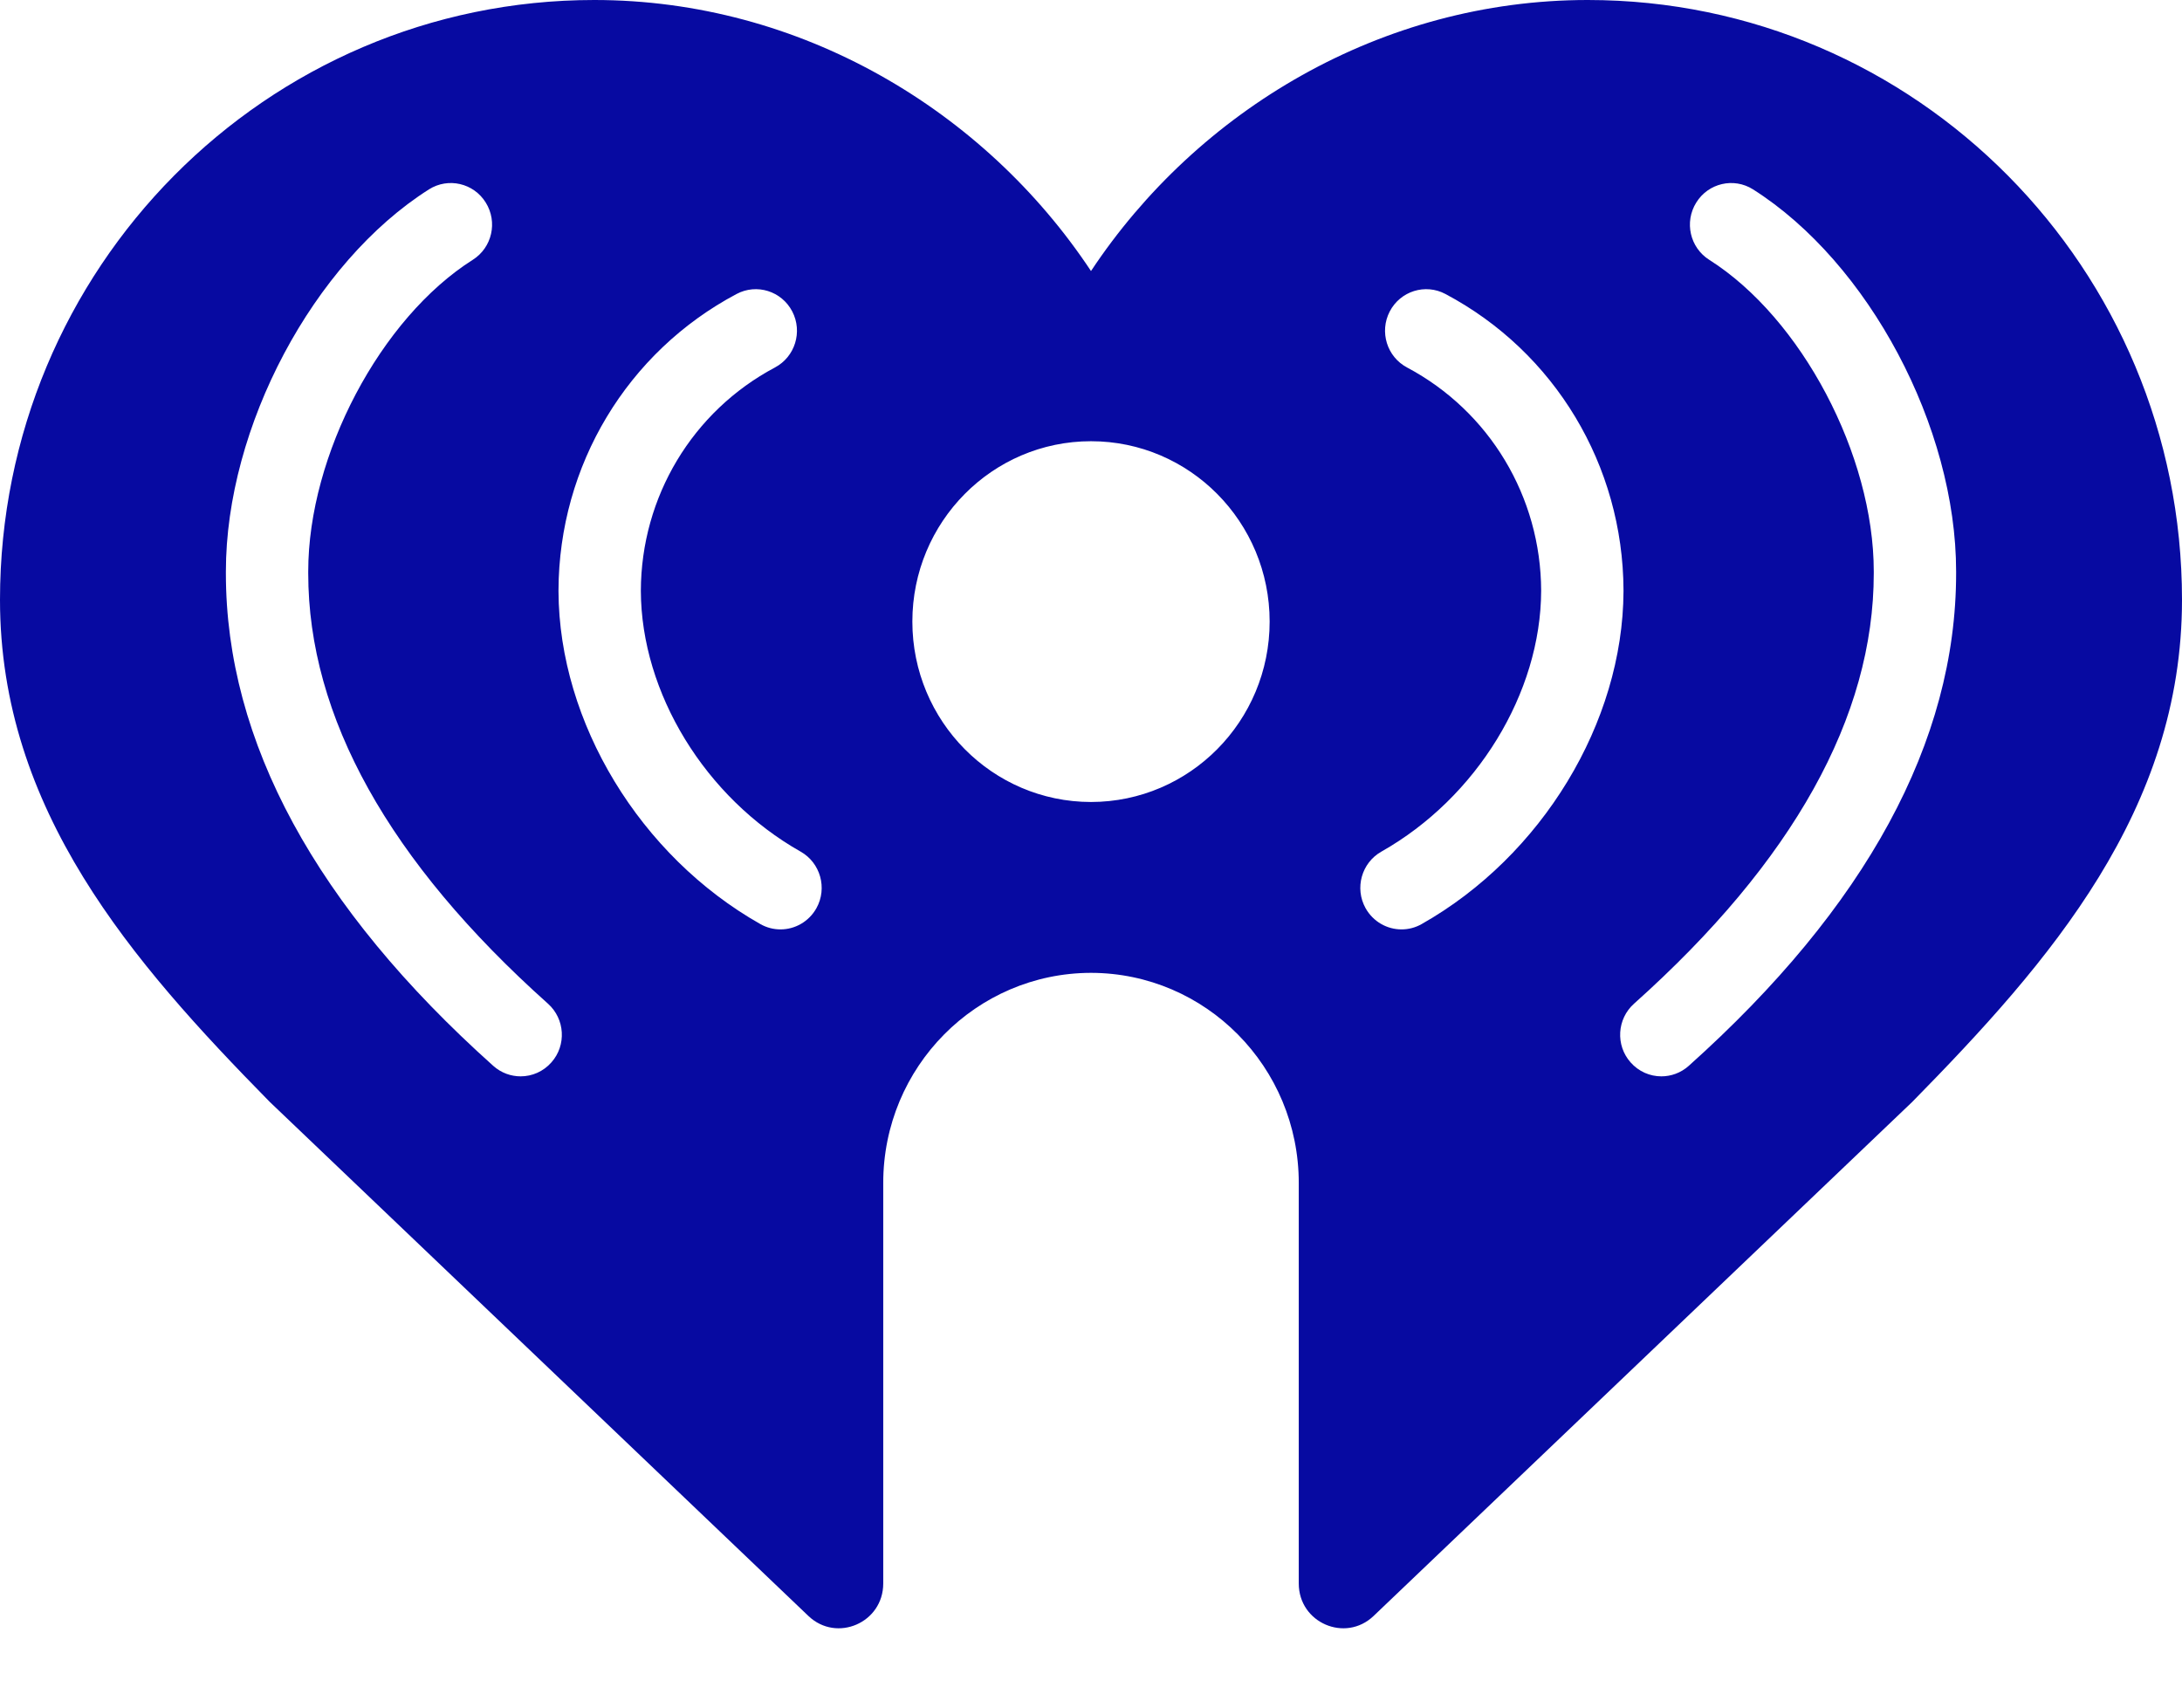 <?xml version="1.0" encoding="UTF-8"?>
<svg width="23px" height="18px" viewBox="0 0 23 18" version="1.1" xmlns="http://www.w3.org/2000/svg" xmlns:xlink="http://www.w3.org/1999/xlink">
    <title>nav-iheart-blue</title>
    <g id="Symbols" stroke="none" stroke-width="1" fill="none" fill-rule="evenodd">
        <g id="Nav/Black" transform="translate(-274, -2)" fill="#070AA1">
            <path d="M294.619,8.044 C294.619,9.816 293.67,11.562 291.8,13.236 C291.717,13.31 291.614,13.346 291.512,13.346 C291.392,13.346 291.273,13.296 291.187,13.198 C291.028,13.018 291.044,12.741 291.224,12.58 C292.901,11.081 293.751,9.554 293.751,8.044 L293.751,8.023 C293.751,6.797 292.989,5.354 292.017,4.739 C291.813,4.61 291.752,4.34 291.88,4.135 C292.007,3.93 292.275,3.868 292.478,3.996 C293.698,4.769 294.619,6.501 294.619,8.023 L294.619,8.044 Z M288.985,11.741 C288.918,11.779 288.846,11.797 288.773,11.797 C288.621,11.797 288.474,11.716 288.394,11.573 C288.277,11.362 288.352,11.095 288.561,10.977 C289.566,10.409 290.242,9.305 290.245,8.227 C290.242,7.237 289.701,6.336 288.832,5.874 C288.619,5.761 288.538,5.497 288.649,5.283 C288.761,5.068 289.024,4.986 289.236,5.099 C290.39,5.711 291.108,6.907 291.113,8.221 L291.113,8.234 C291.107,9.617 290.253,11.024 288.985,11.741 L288.985,11.741 Z M285.5,10.454 C284.46,10.453 283.617,9.602 283.617,8.552 C283.617,7.502 284.46,6.651 285.5,6.651 C286.54,6.651 287.383,7.502 287.383,8.552 C287.383,9.602 286.54,10.453 285.5,10.454 L285.5,10.454 Z M282.606,11.573 C282.526,11.716 282.379,11.797 282.227,11.797 C282.154,11.797 282.082,11.779 282.015,11.741 C280.747,11.024 279.893,9.617 279.887,8.234 L279.887,8.221 C279.892,6.907 280.61,5.711 281.764,5.099 C281.976,4.986 282.239,5.068 282.351,5.283 C282.462,5.497 282.381,5.761 282.168,5.874 C281.299,6.336 280.758,7.237 280.755,8.227 C280.758,9.305 281.434,10.409 282.439,10.977 C282.648,11.095 282.723,11.362 282.606,11.573 L282.606,11.573 Z M279.813,13.198 C279.727,13.296 279.608,13.346 279.488,13.346 C279.386,13.346 279.283,13.31 279.2,13.236 C277.33,11.562 276.381,9.816 276.381,8.044 L276.381,8.023 C276.381,6.501 277.302,4.769 278.522,3.996 C278.725,3.868 278.993,3.93 279.12,4.135 C279.248,4.34 279.187,4.61 278.983,4.739 C278.011,5.354 277.249,6.797 277.249,8.023 L277.249,8.044 C277.249,9.554 278.099,11.081 279.776,12.58 C279.956,12.741 279.972,13.018 279.813,13.198 L279.813,13.198 Z M290.736,2 C288.564,2 286.624,3.161 285.5,4.857 C284.376,3.161 282.436,2 280.264,2 C276.804,2 274,4.83 274,8.323 C274,10.539 275.39,12.136 276.843,13.615 L282.522,19.035 C282.82,19.318 283.31,19.106 283.31,18.692 L283.31,14.47 C283.31,13.248 284.29,12.257 285.5,12.255 C286.71,12.257 287.69,13.248 287.69,14.47 L287.69,18.692 C287.69,19.106 288.18,19.318 288.478,19.035 L294.157,13.615 C295.61,12.136 297,10.539 297,8.323 C297,4.83 294.196,2 290.736,2 L290.736,2 Z" id="nav-iheart-blue"></path>
        </g>
    </g>
</svg>